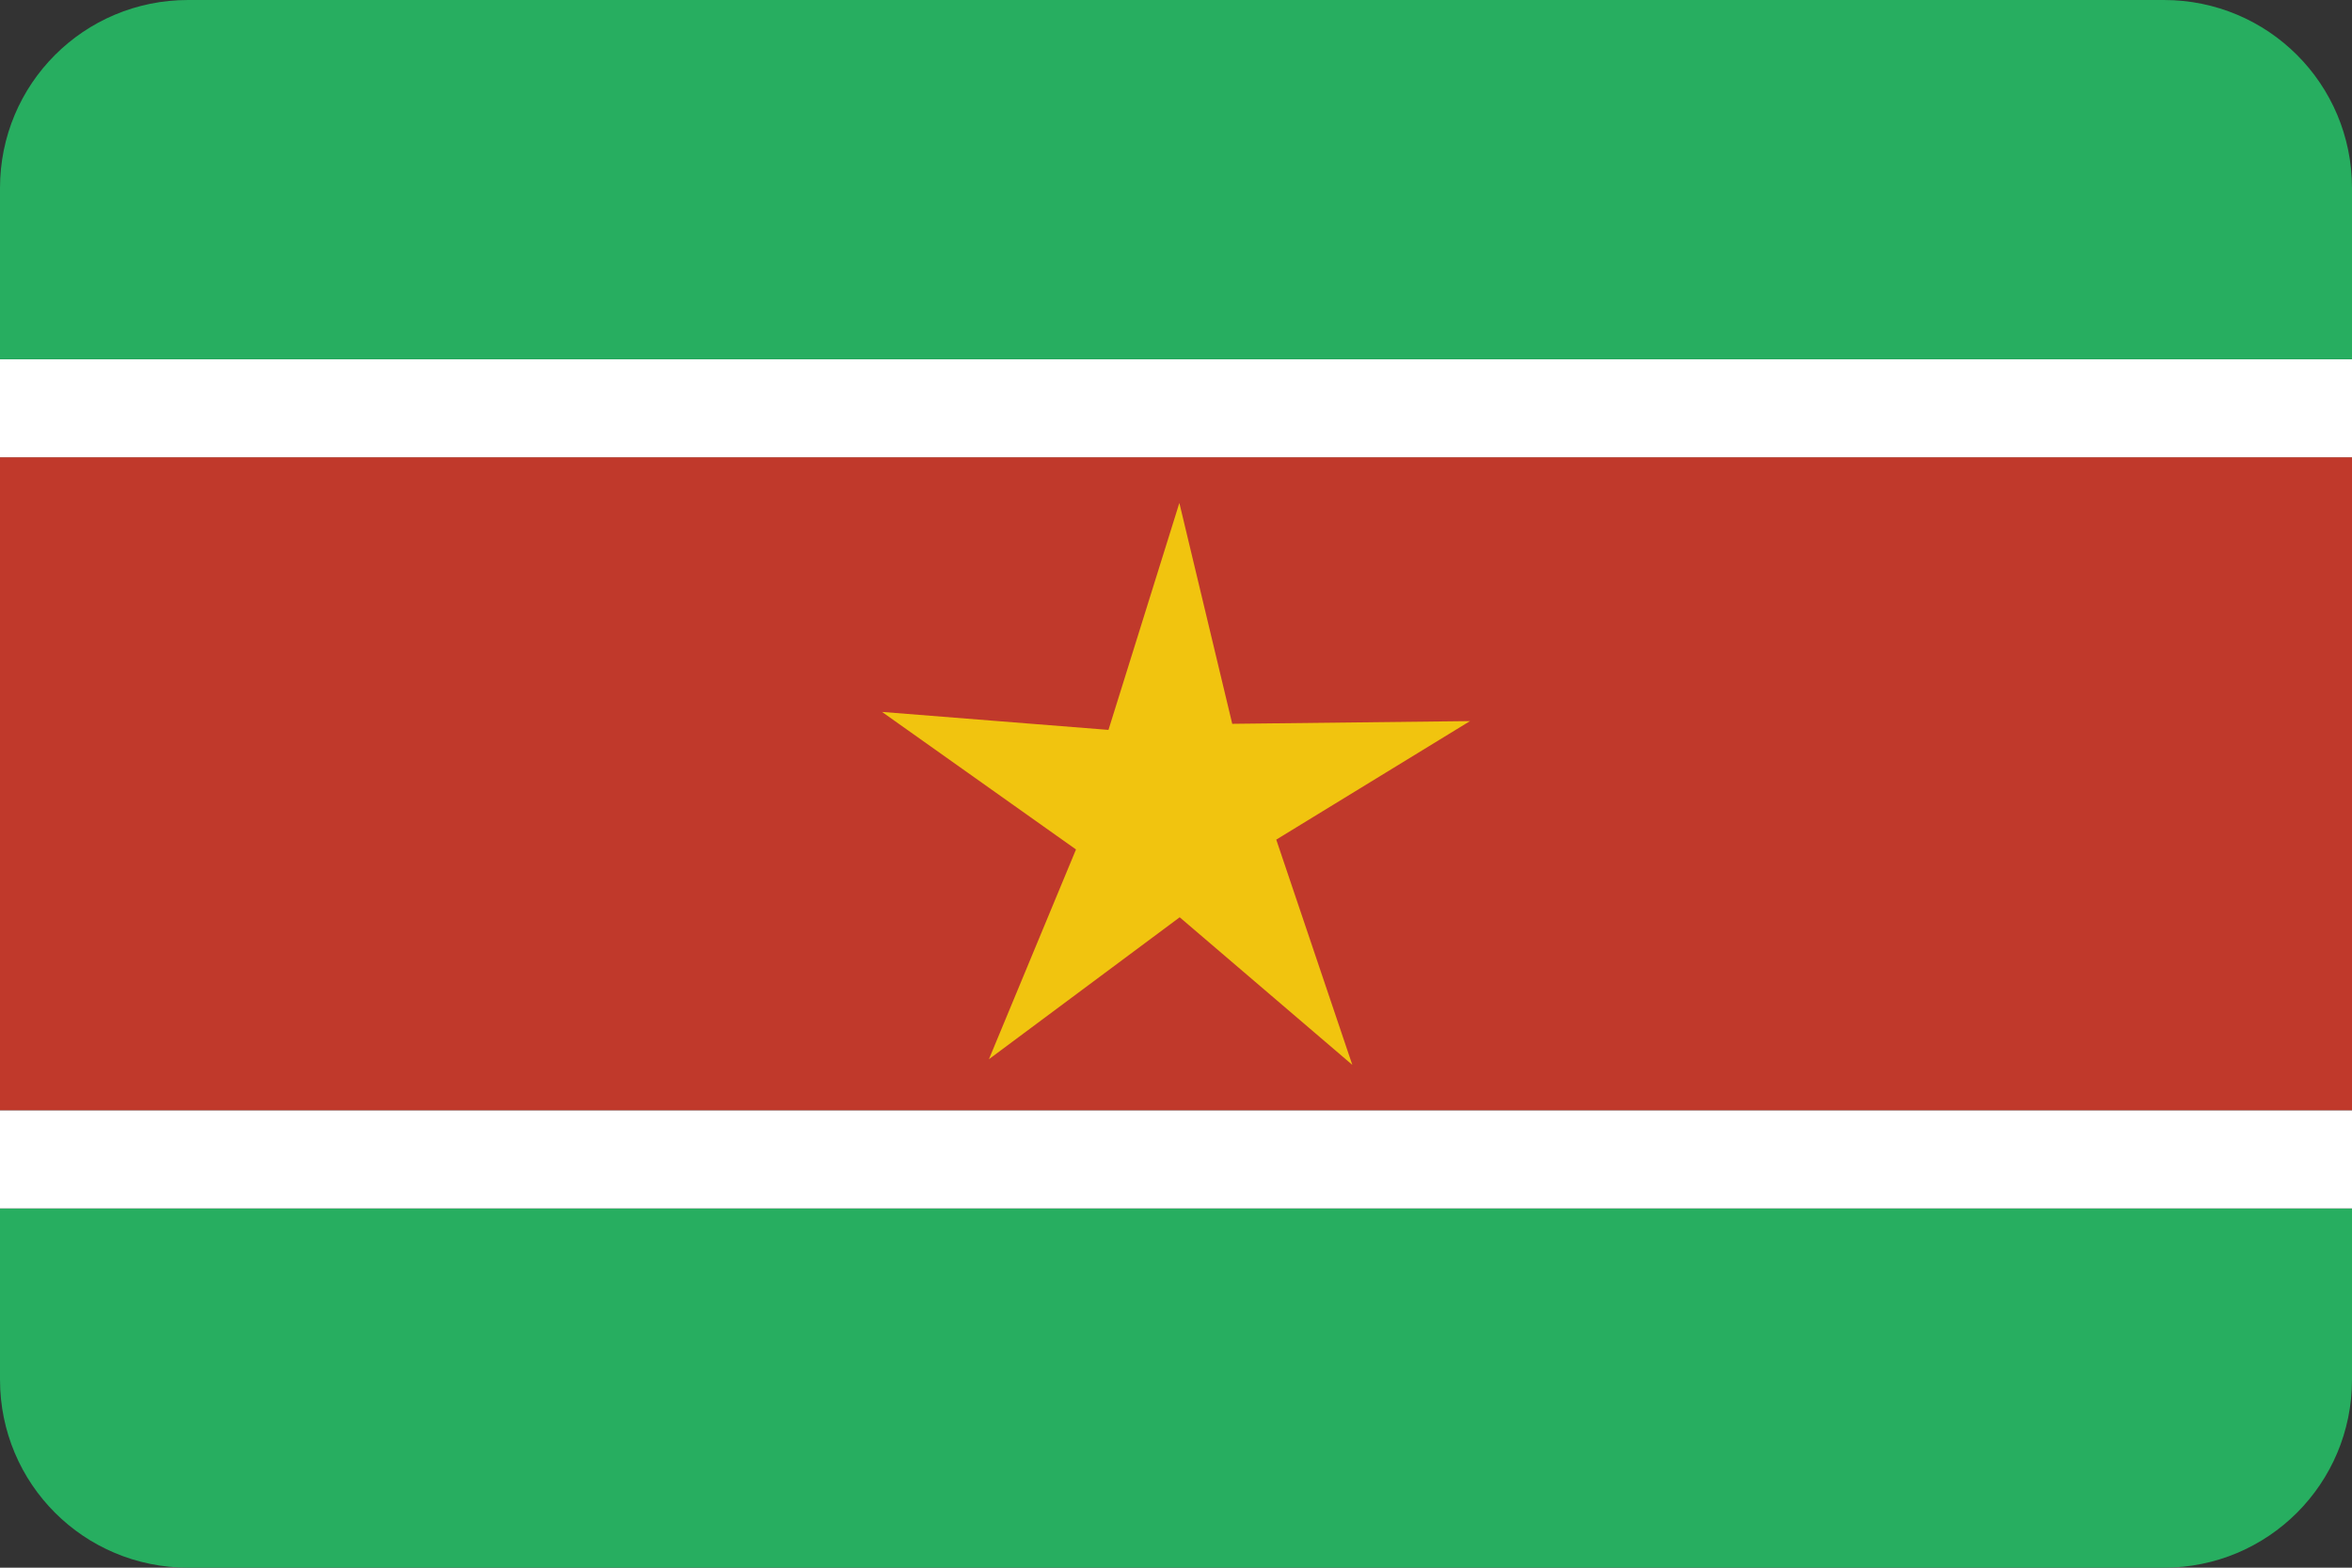 <?xml version="1.0" ?><svg height="600" id="svg4408" version="1.1" width="900" xmlns="http://www.w3.org/2000/svg" xmlns:cc="http://creativecommons.org/ns#" xmlns:dc="http://purl.org/dc/elements/1.1/" xmlns:inkscape="http://www.inkscape.org/namespaces/inkscape" xmlns:rdf="http://www.w3.org/1999/02/22-rdf-syntax-ns#" xmlns:sodipodi="http://sodipodi.sourceforge.net/DTD/sodipodi-0.dtd" xmlns:svg="http://www.w3.org/2000/svg"><rect width="100%" height="100%" fill="#333333" stroke="none"/><defs id="defs4410"><clipPath clipPathUnits="userSpaceOnUse" id="clipPath3363"><path d="m 72,-536 756,0 c 39.888,0 72,32.112 72,72 l 0,456 C 900,31.888 867.888,64 828,64 l -756,0 c -39.888,0 -72,-32.112 -72,-72 L 0,-464 c 0,-39.888 32.112,-72 72,-72 z" id="path3365" style="fill:#3b3c3d;fill-opacity:1;stroke:none"/></clipPath></defs><g id="layer1" transform="translate(0,536)"><g clip-path="url(#clipPath3363)" id="g4169"><g id="g4162" transform="matrix(1.875,0,0,1.25,-30,4)"><rect height="200" id="rect3913" style="fill:#c0392b;fill-opacity:1;stroke:none" width="480" x="16" y="-292"/><rect height="110" id="rect3915" style="fill:#27ae60;fill-opacity:1;stroke:none" width="480" x="16" y="-62"/><rect height="30" id="rect3917" style="fill:#ffffff;fill-opacity:1;stroke:none" width="480" x="16" y="-92"/><rect height="30" id="rect5729" style="fill:#ffffff;fill-opacity:1;stroke:none" width="480" x="16" y="-322"/><rect height="110" id="rect5731" style="fill:#27ae60;fill-opacity:1;stroke:none" width="480" x="16" y="-432"/></g><path d="m -129.6,21.818 -37.402,-27.603 -36.856,31.775 14.695,-44.101 -41.609,-25.234 46.484,0.347 11.141,-47.37 14.034,44.316 48.494,-4.043 -37.81,27.041 z" id="path3790" style="fill:#f1c40f;fill-opacity:1;stroke:none" transform="matrix(1.865,0.134,-0.134,1.865,762.094,-151.764)"/></g></g></svg>